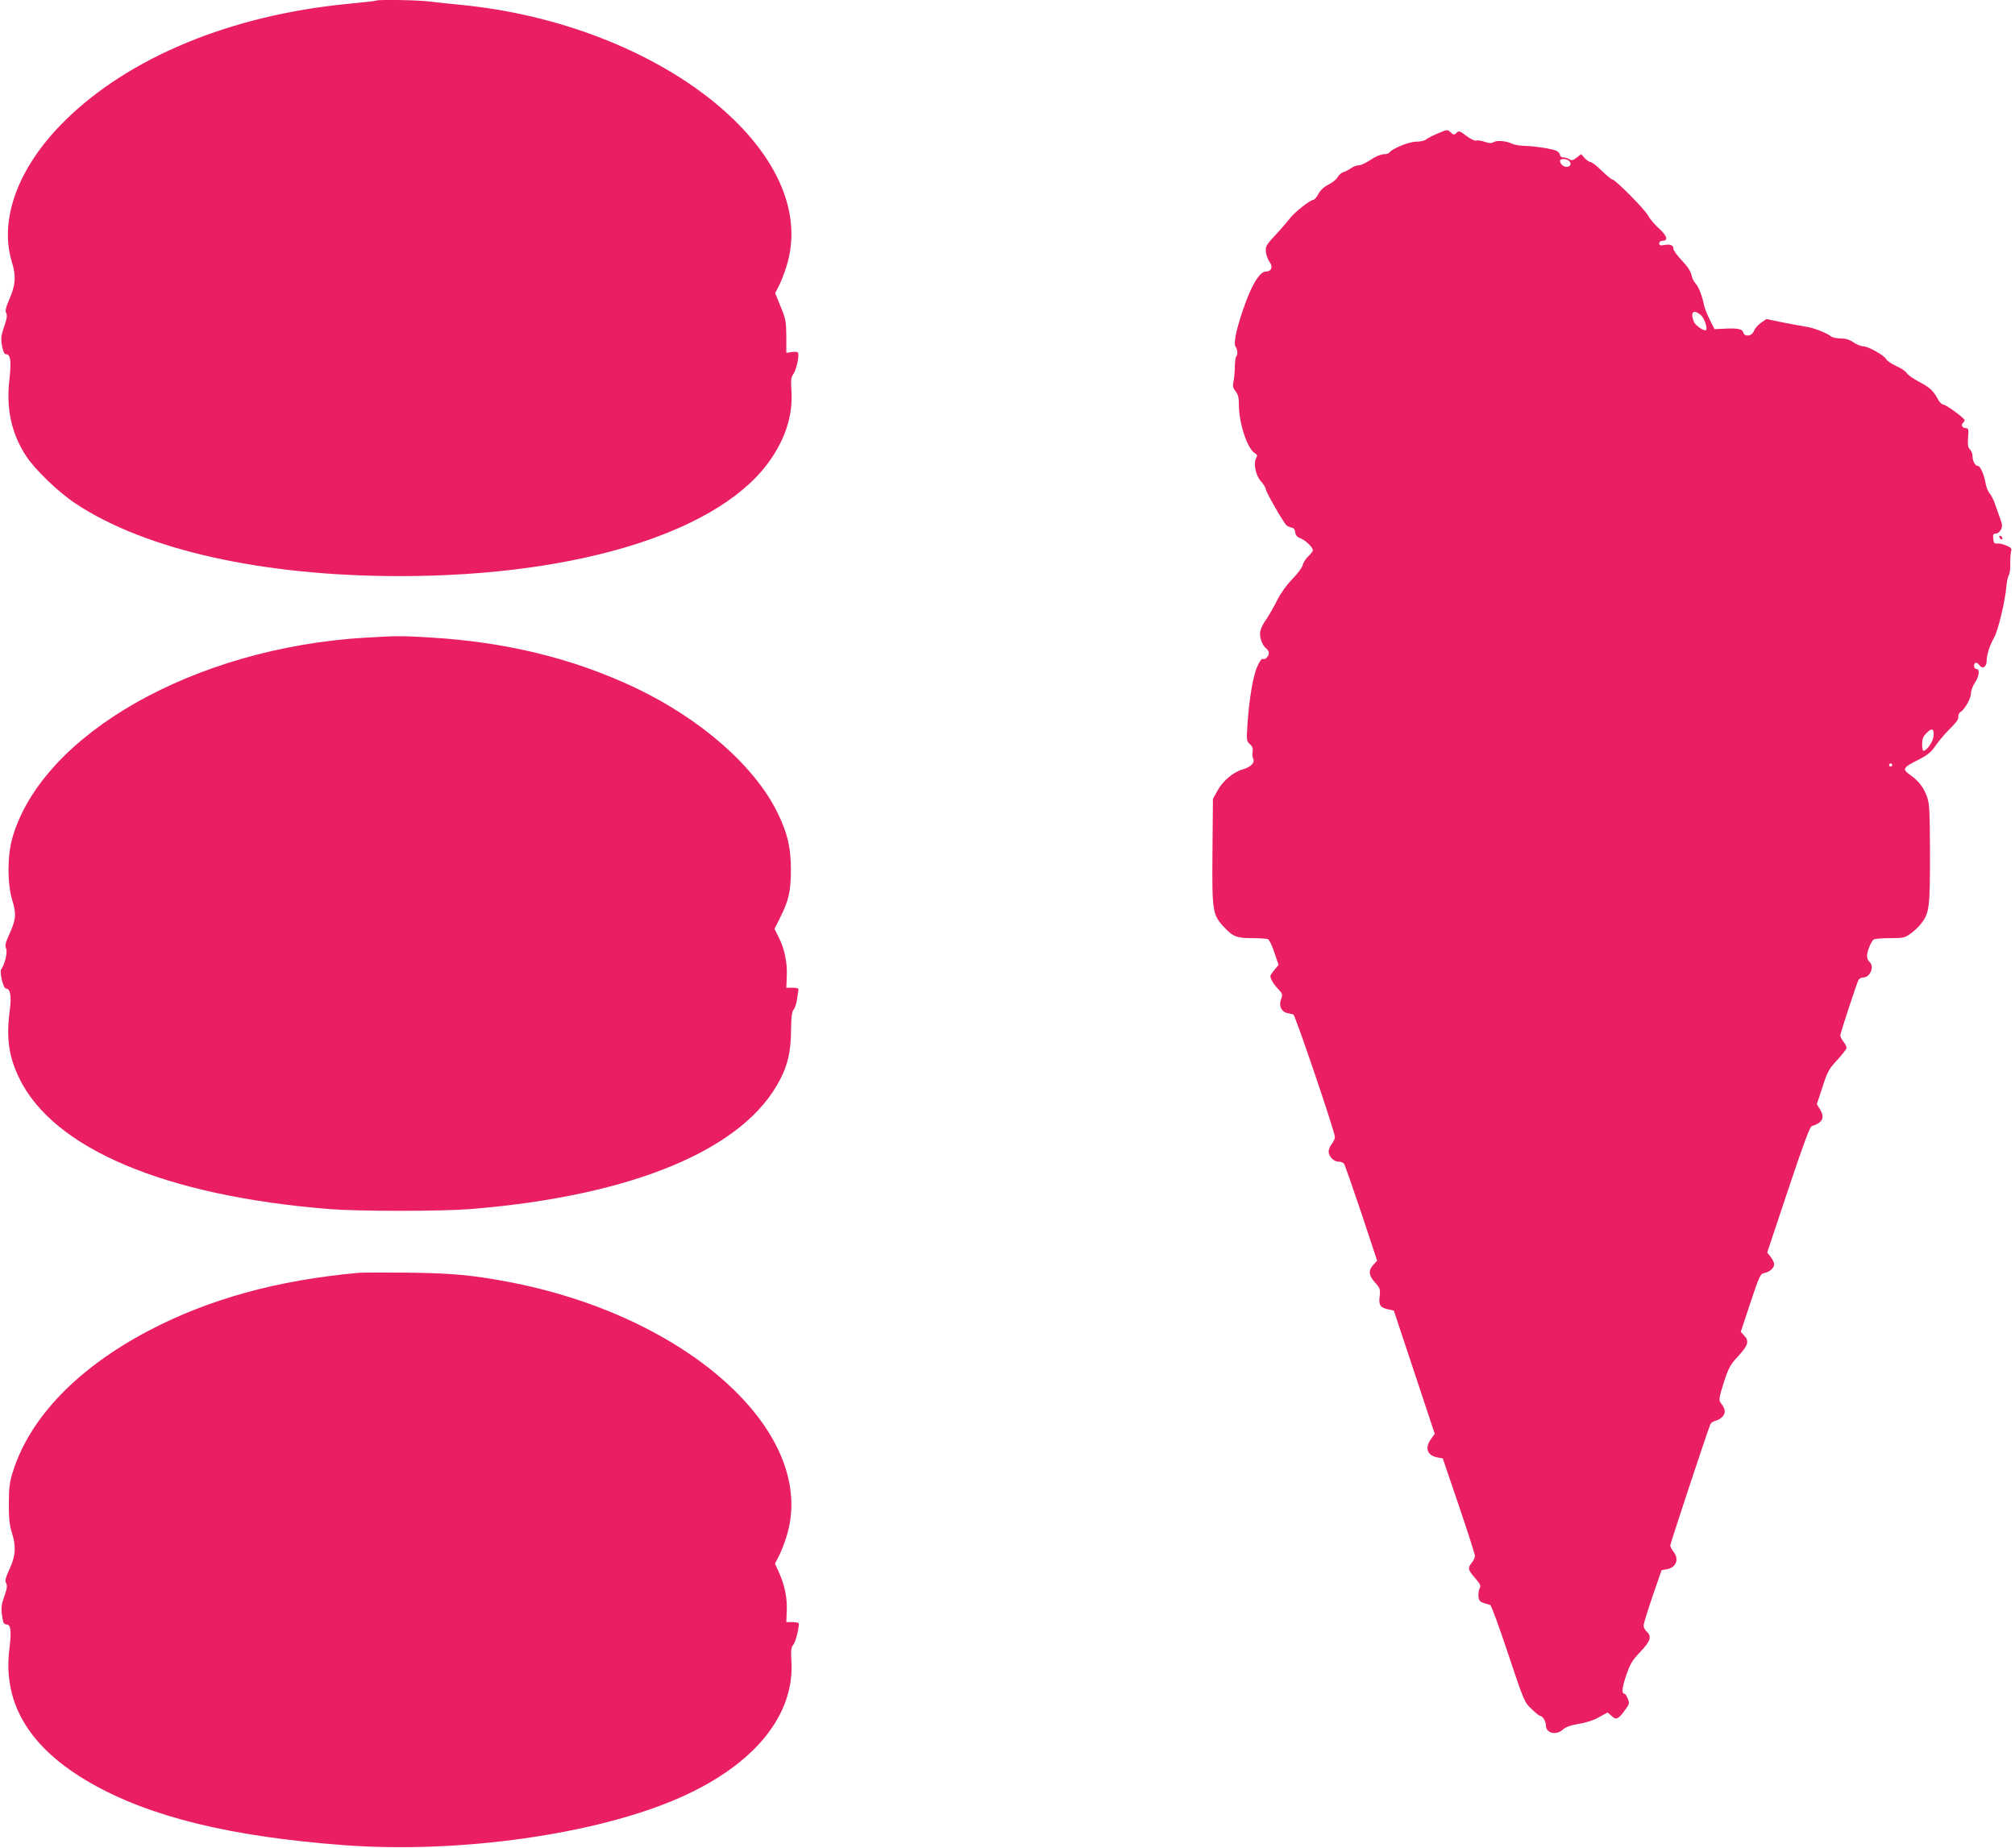 <?xml version="1.0" standalone="no"?>
<!DOCTYPE svg PUBLIC "-//W3C//DTD SVG 20010904//EN"
 "http://www.w3.org/TR/2001/REC-SVG-20010904/DTD/svg10.dtd">
<svg version="1.0" xmlns="http://www.w3.org/2000/svg"
 width="1280pt" height="1174pt" viewBox="0 0 1280 1174"
 preserveAspectRatio="xMidYMid meet">
<g transform="translate(0,1174) scale(0.1,-0.1)"
fill="#e91e63" stroke="none">
<path d="M2389 11736 c-2 -2 -80 -11 -174 -20 -746 -71 -1397 -340 -1806 -746
-294 -291 -418 -626 -332 -900 26 -83 21 -143 -16 -227 -24 -56 -29 -77 -22
-92 8 -14 5 -34 -10 -78 -12 -32 -21 -69 -21 -83 2 -53 15 -100 28 -100 31 0
37 -40 24 -158 -22 -188 12 -344 105 -488 57 -87 206 -231 315 -303 445 -295
1188 -461 2060 -461 1148 0 2059 290 2364 754 94 142 134 284 123 432 -4 57
-2 77 11 95 23 32 43 132 29 141 -6 3 -24 4 -41 1 l-31 -5 0 104 c-1 95 -3
110 -36 190 l-35 86 23 44 c12 23 34 78 47 120 234 720 -792 1545 -2074 1668
-63 6 -148 15 -188 20 -71 10 -335 14 -343 6z"/>
<path d="M9135 10893 c-33 -14 -67 -31 -76 -39 -9 -8 -36 -14 -63 -14 -45 0
-155 -45 -171 -70 -3 -5 -20 -10 -36 -10 -17 0 -51 -14 -82 -35 -28 -19 -62
-35 -75 -35 -13 0 -36 -8 -50 -19 -15 -10 -37 -22 -50 -25 -12 -4 -28 -18 -35
-32 -7 -13 -33 -34 -57 -46 -30 -15 -52 -36 -65 -60 -11 -21 -26 -38 -33 -38
-20 0 -118 -78 -149 -118 -15 -20 -56 -68 -91 -105 -57 -61 -63 -71 -61 -105
2 -20 12 -50 23 -65 24 -32 13 -62 -23 -62 -35 -1 -79 -67 -123 -182 -57 -153
-85 -269 -70 -294 14 -21 16 -52 5 -63 -4 -4 -8 -33 -9 -64 0 -31 -4 -74 -8
-94 -7 -30 -4 -42 13 -64 16 -20 21 -41 21 -88 0 -114 53 -275 100 -304 17
-10 19 -16 9 -33 -18 -35 -2 -112 32 -148 16 -18 29 -39 29 -47 0 -17 115
-218 133 -232 7 -6 21 -11 32 -14 13 -2 21 -12 23 -30 2 -19 12 -30 35 -39 32
-13 76 -55 77 -75 0 -5 -13 -23 -30 -39 -16 -15 -32 -40 -35 -56 -4 -15 -33
-55 -65 -87 -36 -37 -73 -88 -96 -133 -20 -41 -50 -93 -66 -117 -44 -63 -52
-95 -37 -139 6 -21 20 -44 31 -51 10 -7 18 -21 18 -31 0 -22 -25 -45 -39 -37
-5 4 -21 -18 -34 -48 -27 -58 -52 -206 -63 -372 -6 -96 -6 -102 16 -122 17
-15 21 -28 17 -49 -3 -15 -1 -35 4 -44 12 -24 -17 -53 -67 -67 -60 -17 -125
-72 -159 -133 l-30 -54 -3 -333 c-3 -381 0 -402 71 -479 58 -63 82 -73 181
-73 46 0 91 -3 100 -6 8 -3 27 -41 41 -85 l27 -79 -26 -31 c-14 -17 -26 -35
-26 -40 0 -18 21 -53 51 -84 26 -28 28 -33 17 -62 -16 -42 1 -80 39 -89 15 -3
33 -7 39 -9 12 -4 264 -747 264 -778 0 -11 -9 -30 -20 -44 -11 -14 -20 -36
-20 -49 0 -31 33 -64 64 -64 13 0 28 -6 33 -12 6 -7 55 -149 111 -315 l100
-302 -24 -26 c-33 -36 -30 -68 11 -113 32 -36 34 -42 29 -88 -7 -56 4 -72 58
-83 l32 -7 130 -391 130 -392 -23 -32 c-42 -57 -26 -105 40 -118 l34 -6 102
-300 c56 -165 102 -308 102 -318 1 -11 -8 -30 -19 -44 -28 -35 -26 -45 20 -98
34 -39 38 -49 29 -66 -5 -11 -9 -34 -7 -52 3 -31 10 -36 74 -53 7 -1 58 -141
114 -310 101 -302 103 -308 148 -350 25 -24 49 -44 53 -44 17 0 39 -33 39 -60
0 -52 65 -67 109 -27 18 16 49 27 101 36 47 7 95 23 128 42 l54 30 25 -22 c29
-28 44 -21 87 39 27 37 28 43 16 71 -7 17 -16 31 -20 31 -20 0 -17 36 10 116
26 75 38 96 90 150 65 68 74 98 40 129 -11 10 -20 28 -19 39 0 12 26 95 57
186 l57 165 35 6 c59 12 78 64 40 112 -11 14 -20 31 -20 39 0 11 235 723 255
770 4 9 20 20 36 23 16 4 37 18 46 31 16 26 13 42 -19 86 -10 14 -6 37 22 125
32 97 41 113 93 169 62 67 70 94 36 130 l-21 23 61 184 c59 176 63 185 90 190
34 7 61 32 61 56 0 10 -10 31 -22 46 l-22 28 133 399 c95 284 138 401 150 404
69 21 85 53 52 107 l-20 32 36 109 c32 99 40 114 94 172 32 35 59 70 59 77 0
8 -9 26 -20 40 -11 14 -20 31 -20 39 0 12 95 303 115 351 4 9 17 17 30 17 46
0 74 71 40 100 -8 7 -15 23 -15 37 0 29 27 95 43 105 7 4 53 8 103 8 85 0 94
2 131 29 23 16 53 45 68 65 51 66 55 102 55 440 -1 270 -3 318 -18 362 -21 59
-51 100 -104 138 -58 42 -55 47 63 107 42 22 68 43 91 77 17 26 52 68 77 94
63 64 71 74 71 97 0 11 6 24 14 28 26 15 66 86 66 117 0 17 11 48 25 68 28 42
33 88 10 88 -8 0 -15 9 -15 20 0 24 18 26 35 3 19 -26 45 -9 45 29 0 38 20
100 48 149 24 40 71 238 77 322 3 33 10 66 16 73 5 7 10 39 9 71 -1 32 2 68 5
80 6 18 1 24 -30 37 -20 9 -46 15 -58 13 -18 -2 -23 4 -25 31 -3 26 0 32 16
32 10 0 25 11 32 24 11 21 10 32 -3 68 -8 24 -23 66 -33 93 -9 28 -25 59 -35
70 -9 11 -21 38 -25 60 -10 60 -34 115 -50 115 -17 0 -34 31 -34 64 0 13 -7
32 -16 41 -13 12 -15 30 -12 75 4 52 2 60 -13 60 -23 0 -34 19 -20 33 6 6 11
14 11 18 0 12 -119 99 -136 99 -8 0 -23 14 -32 31 -32 58 -51 76 -119 112 -37
20 -74 45 -81 57 -7 12 -37 32 -67 45 -30 14 -59 33 -64 44 -14 25 -114 81
-145 81 -14 0 -42 11 -62 25 -26 18 -50 25 -82 25 -25 0 -53 6 -61 13 -26 22
-114 56 -162 62 -24 4 -90 16 -146 27 l-102 21 -34 -23 c-19 -13 -39 -36 -45
-52 -13 -35 -61 -41 -69 -8 -6 21 -39 27 -135 21 l-47 -2 -29 58 c-16 32 -33
74 -37 93 -13 64 -36 121 -55 140 -10 10 -22 34 -25 53 -5 23 -25 54 -61 92
-30 31 -54 65 -54 75 0 23 -22 31 -60 23 -23 -4 -30 -2 -30 11 0 9 8 16 19 16
40 0 32 31 -19 77 -28 25 -59 62 -70 82 -19 39 -210 231 -228 231 -6 0 -36 25
-67 55 -30 30 -62 55 -70 55 -8 0 -25 11 -38 25 l-23 26 -28 -22 c-23 -18 -32
-20 -47 -11 -10 7 -28 12 -39 12 -11 0 -20 7 -20 15 0 8 -10 19 -21 26 -24 13
-138 31 -214 33 -27 1 -59 7 -70 13 -33 17 -95 23 -115 11 -14 -9 -28 -9 -58
1 -22 8 -47 11 -56 8 -8 -3 -34 9 -61 30 -43 32 -48 34 -63 19 -15 -14 -18
-14 -37 3 -20 19 -21 19 -80 -6z m835 -178 c14 -17 5 -35 -19 -35 -20 0 -41
19 -41 37 0 18 45 17 60 -2z m833 -975 c22 -18 46 -85 34 -97 -11 -10 -68 30
-77 53 -24 61 -4 81 43 44z m1480 -2675 c-3 -36 -43 -95 -65 -95 -4 0 -8 19
-8 42 0 32 6 49 27 70 35 36 49 31 46 -17z m-263 -185 c0 -5 -4 -10 -10 -10
-5 0 -10 5 -10 10 0 6 5 10 10 10 6 0 10 -4 10 -10z"/>
<path d="M12700 8331 c0 -5 5 -13 10 -16 6 -3 10 -2 10 4 0 5 -4 13 -10 16 -5
3 -10 2 -10 -4z"/>
<path d="M2320 7689 c-1085 -64 -2054 -615 -2242 -1274 -32 -114 -32 -290 0
-394 27 -87 24 -121 -20 -219 -24 -53 -28 -70 -19 -88 10 -23 -9 -102 -31
-131 -13 -16 13 -123 29 -123 29 0 37 -47 25 -139 -23 -173 -7 -291 59 -428
215 -449 925 -750 1969 -834 187 -15 713 -15 900 0 1034 84 1742 381 1967 826
48 93 66 175 68 302 1 94 5 127 17 140 8 10 18 39 21 65 4 25 8 52 9 60 2 9
-9 13 -37 13 l-40 0 3 75 c4 85 -15 176 -54 251 l-24 48 34 68 c57 113 70 173
70 308 0 141 -21 230 -85 362 -145 296 -486 595 -904 794 -394 186 -818 290
-1300 319 -187 11 -218 11 -415 -1z"/>
<path d="M2280 3654 c-517 -46 -955 -167 -1340 -370 -445 -235 -745 -545 -855
-884 -24 -74 -28 -102 -29 -210 0 -97 4 -138 19 -185 28 -89 25 -148 -14 -232
-26 -57 -31 -75 -22 -91 8 -15 6 -33 -10 -79 -22 -61 -24 -83 -13 -145 4 -28
11 -38 25 -38 28 0 33 -39 18 -161 -41 -344 131 -626 518 -847 374 -214 887
-340 1607 -394 731 -55 1605 68 2133 301 475 209 734 527 710 873 -4 64 -2 82
13 100 14 19 32 88 35 133 0 6 -18 10 -40 10 l-40 0 3 75 c3 82 -14 162 -52
246 l-23 50 23 45 c13 24 35 79 48 121 212 654 -617 1412 -1779 1627 -219 41
-354 53 -625 56 -146 1 -285 1 -310 -1z"/>
</g>
</svg>
